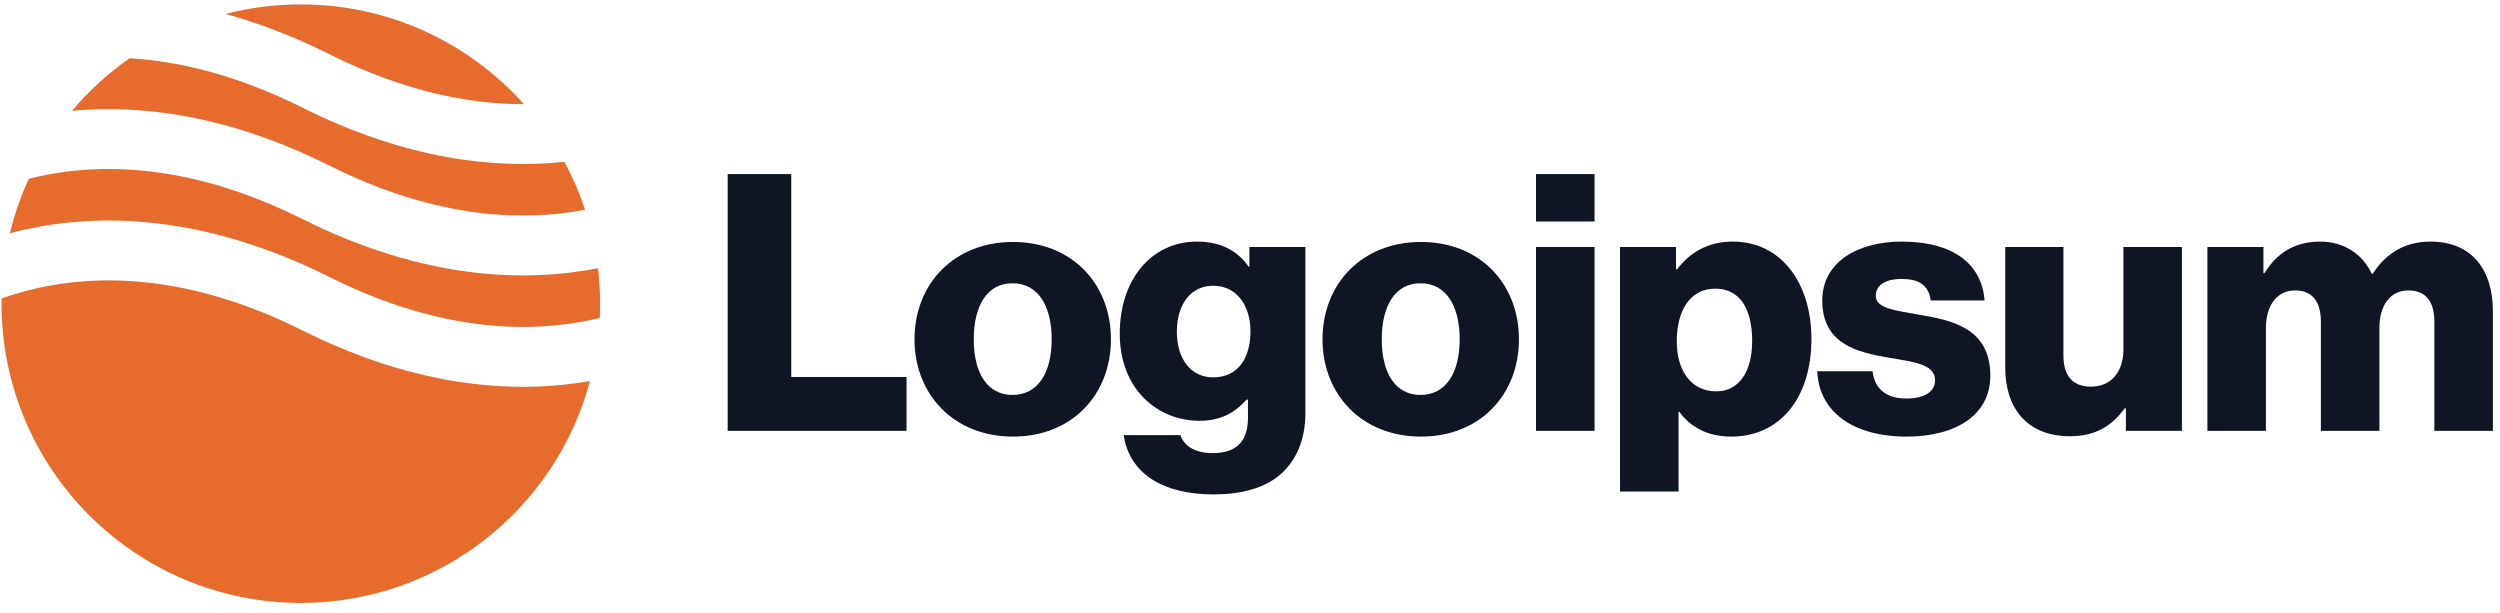 <svg xmlns="http://www.w3.org/2000/svg" width="163" height="40" viewBox="0 0 163 40" fill="none"><g clip-path="url(#clip0_251_1290)"><path d="M47.445 28.091H59.106V24.579H51.59V11.35H47.445V28.091Z" fill="#0F1525"></path><path d="M66.017 25.75C64.355 25.75 63.488 24.298 63.488 22.121C63.488 19.943 64.355 18.468 66.017 18.468C67.68 18.468 68.569 19.943 68.569 22.121C68.569 24.298 67.68 25.75 66.017 25.75ZM66.041 28.466C69.904 28.466 72.433 25.727 72.433 22.121C72.433 18.515 69.904 15.775 66.041 15.775C62.201 15.775 59.625 18.515 59.625 22.121C59.625 25.727 62.201 28.466 66.041 28.466Z" fill="#0F1525"></path><path d="M79.119 32.236C80.898 32.236 82.467 31.838 83.521 30.901C84.481 30.035 85.113 28.724 85.113 26.921V16.103H81.46V17.391H81.414C80.711 16.384 79.634 15.752 78.042 15.752C75.068 15.752 73.008 18.234 73.008 21.746C73.008 25.422 75.513 27.436 78.206 27.436C79.658 27.436 80.571 26.851 81.273 26.054H81.367V27.248C81.367 28.7 80.688 29.543 79.072 29.543C77.808 29.543 77.176 29.005 76.965 28.372H73.265C73.64 30.878 75.818 32.236 79.119 32.236ZM79.096 24.603C77.667 24.603 76.731 23.432 76.731 21.629C76.731 19.803 77.667 18.632 79.096 18.632C80.688 18.632 81.531 19.99 81.531 21.606C81.531 23.291 80.758 24.603 79.096 24.603Z" fill="#0F1525"></path><path d="M92.619 25.75C90.956 25.75 90.09 24.298 90.09 22.121C90.09 19.943 90.956 18.468 92.619 18.468C94.281 18.468 95.171 19.943 95.171 22.121C95.171 24.298 94.281 25.75 92.619 25.75ZM92.642 28.466C96.506 28.466 99.035 25.727 99.035 22.121C99.035 18.515 96.506 15.775 92.642 15.775C88.802 15.775 86.227 18.515 86.227 22.121C86.227 25.727 88.802 28.466 92.642 28.466Z" fill="#0F1525"></path><path d="M100.148 28.091H103.965V16.103H100.148V28.091ZM100.148 14.441H103.965V11.35H100.148V14.441Z" fill="#0F1525"></path><path d="M105.625 32.048H109.442V26.851H109.488C110.238 27.857 111.338 28.466 112.884 28.466C116.021 28.466 118.105 25.984 118.105 22.097C118.105 18.491 116.162 15.752 112.977 15.752C111.338 15.752 110.167 16.478 109.348 17.555H109.278V16.103H105.625V32.048ZM111.9 25.516C110.261 25.516 109.325 24.181 109.325 22.238C109.325 20.294 110.167 18.819 111.83 18.819C113.469 18.819 114.242 20.177 114.242 22.238C114.242 24.275 113.352 25.516 111.9 25.516Z" fill="#0F1525"></path><path d="M124.315 28.466C127.452 28.466 129.77 27.108 129.77 24.486C129.77 21.418 127.288 20.88 125.181 20.529C123.659 20.248 122.301 20.131 122.301 19.288C122.301 18.538 123.027 18.187 123.963 18.187C125.017 18.187 125.743 18.515 125.883 19.592H129.396C129.208 17.227 127.382 15.752 123.987 15.752C121.154 15.752 118.812 17.063 118.812 19.592C118.812 22.402 121.037 22.964 123.12 23.315C124.713 23.596 126.164 23.713 126.164 24.79C126.164 25.563 125.439 25.984 124.291 25.984C123.027 25.984 122.231 25.399 122.09 24.205H118.484C118.601 26.851 120.802 28.466 124.315 28.466Z" fill="#0F1525"></path><path d="M134.957 28.442C136.619 28.442 137.673 27.787 138.539 26.616H138.609V28.091H142.262V16.103H138.446V22.8C138.446 24.228 137.649 25.211 136.338 25.211C135.121 25.211 134.535 24.485 134.535 23.174V16.103H130.742V23.97C130.742 26.64 132.194 28.442 134.957 28.442Z" fill="#0F1525"></path><path d="M143.922 28.091H147.738V21.372C147.738 19.943 148.441 18.936 149.635 18.936C150.782 18.936 151.321 19.686 151.321 20.973V28.091H155.137V21.372C155.137 19.943 155.817 18.936 157.034 18.936C158.181 18.936 158.72 19.686 158.72 20.973V28.091H162.537V20.294C162.537 17.602 161.178 15.752 158.462 15.752C156.917 15.752 155.629 16.408 154.693 17.859H154.646C154.037 16.572 152.843 15.752 151.274 15.752C149.541 15.752 148.394 16.572 147.645 17.812H147.575V16.103H143.922V28.091Z" fill="#0F1525"></path><path fill-rule="evenodd" clip-rule="evenodd" d="M8.446 3.797C7.05 4.773 5.788 5.927 4.692 7.226C9.169 6.81 14.858 7.489 21.462 10.791C28.514 14.317 34.193 14.436 38.145 13.674C37.787 12.588 37.335 11.544 36.8 10.552C32.276 11.03 26.476 10.398 19.717 7.018C15.425 4.872 11.641 3.988 8.446 3.797ZM34.157 6.791C30.585 2.799 25.393 0.287 19.614 0.287C17.917 0.287 16.27 0.503 14.7 0.911C16.826 1.491 19.085 2.339 21.462 3.528C26.411 6.002 30.683 6.799 34.157 6.791ZM38.99 17.485C34.216 18.428 27.622 18.234 19.717 14.281C12.326 10.586 6.443 10.632 2.476 11.514C2.271 11.559 2.071 11.607 1.876 11.657C1.357 12.787 0.942 13.975 0.645 15.208C0.962 15.123 1.291 15.043 1.63 14.967C6.443 13.898 13.243 13.944 21.462 18.053C28.853 21.749 34.735 21.702 38.703 20.821C38.839 20.791 38.972 20.759 39.104 20.727C39.119 20.42 39.126 20.11 39.126 19.799C39.126 19.016 39.08 18.244 38.99 17.485ZM38.467 24.845C33.739 25.672 27.338 25.354 19.717 21.544C12.326 17.849 6.443 17.895 2.476 18.777C1.595 18.972 0.803 19.211 0.104 19.462C0.103 19.574 0.102 19.686 0.102 19.799C0.102 30.575 8.837 39.311 19.614 39.311C28.645 39.311 36.243 33.175 38.467 24.845Z" fill="#E76B2D"></path></g><defs><clipPath id="clip0_251_1290"><rect width="162.927" height="40" fill="white"></rect></clipPath></defs></svg>